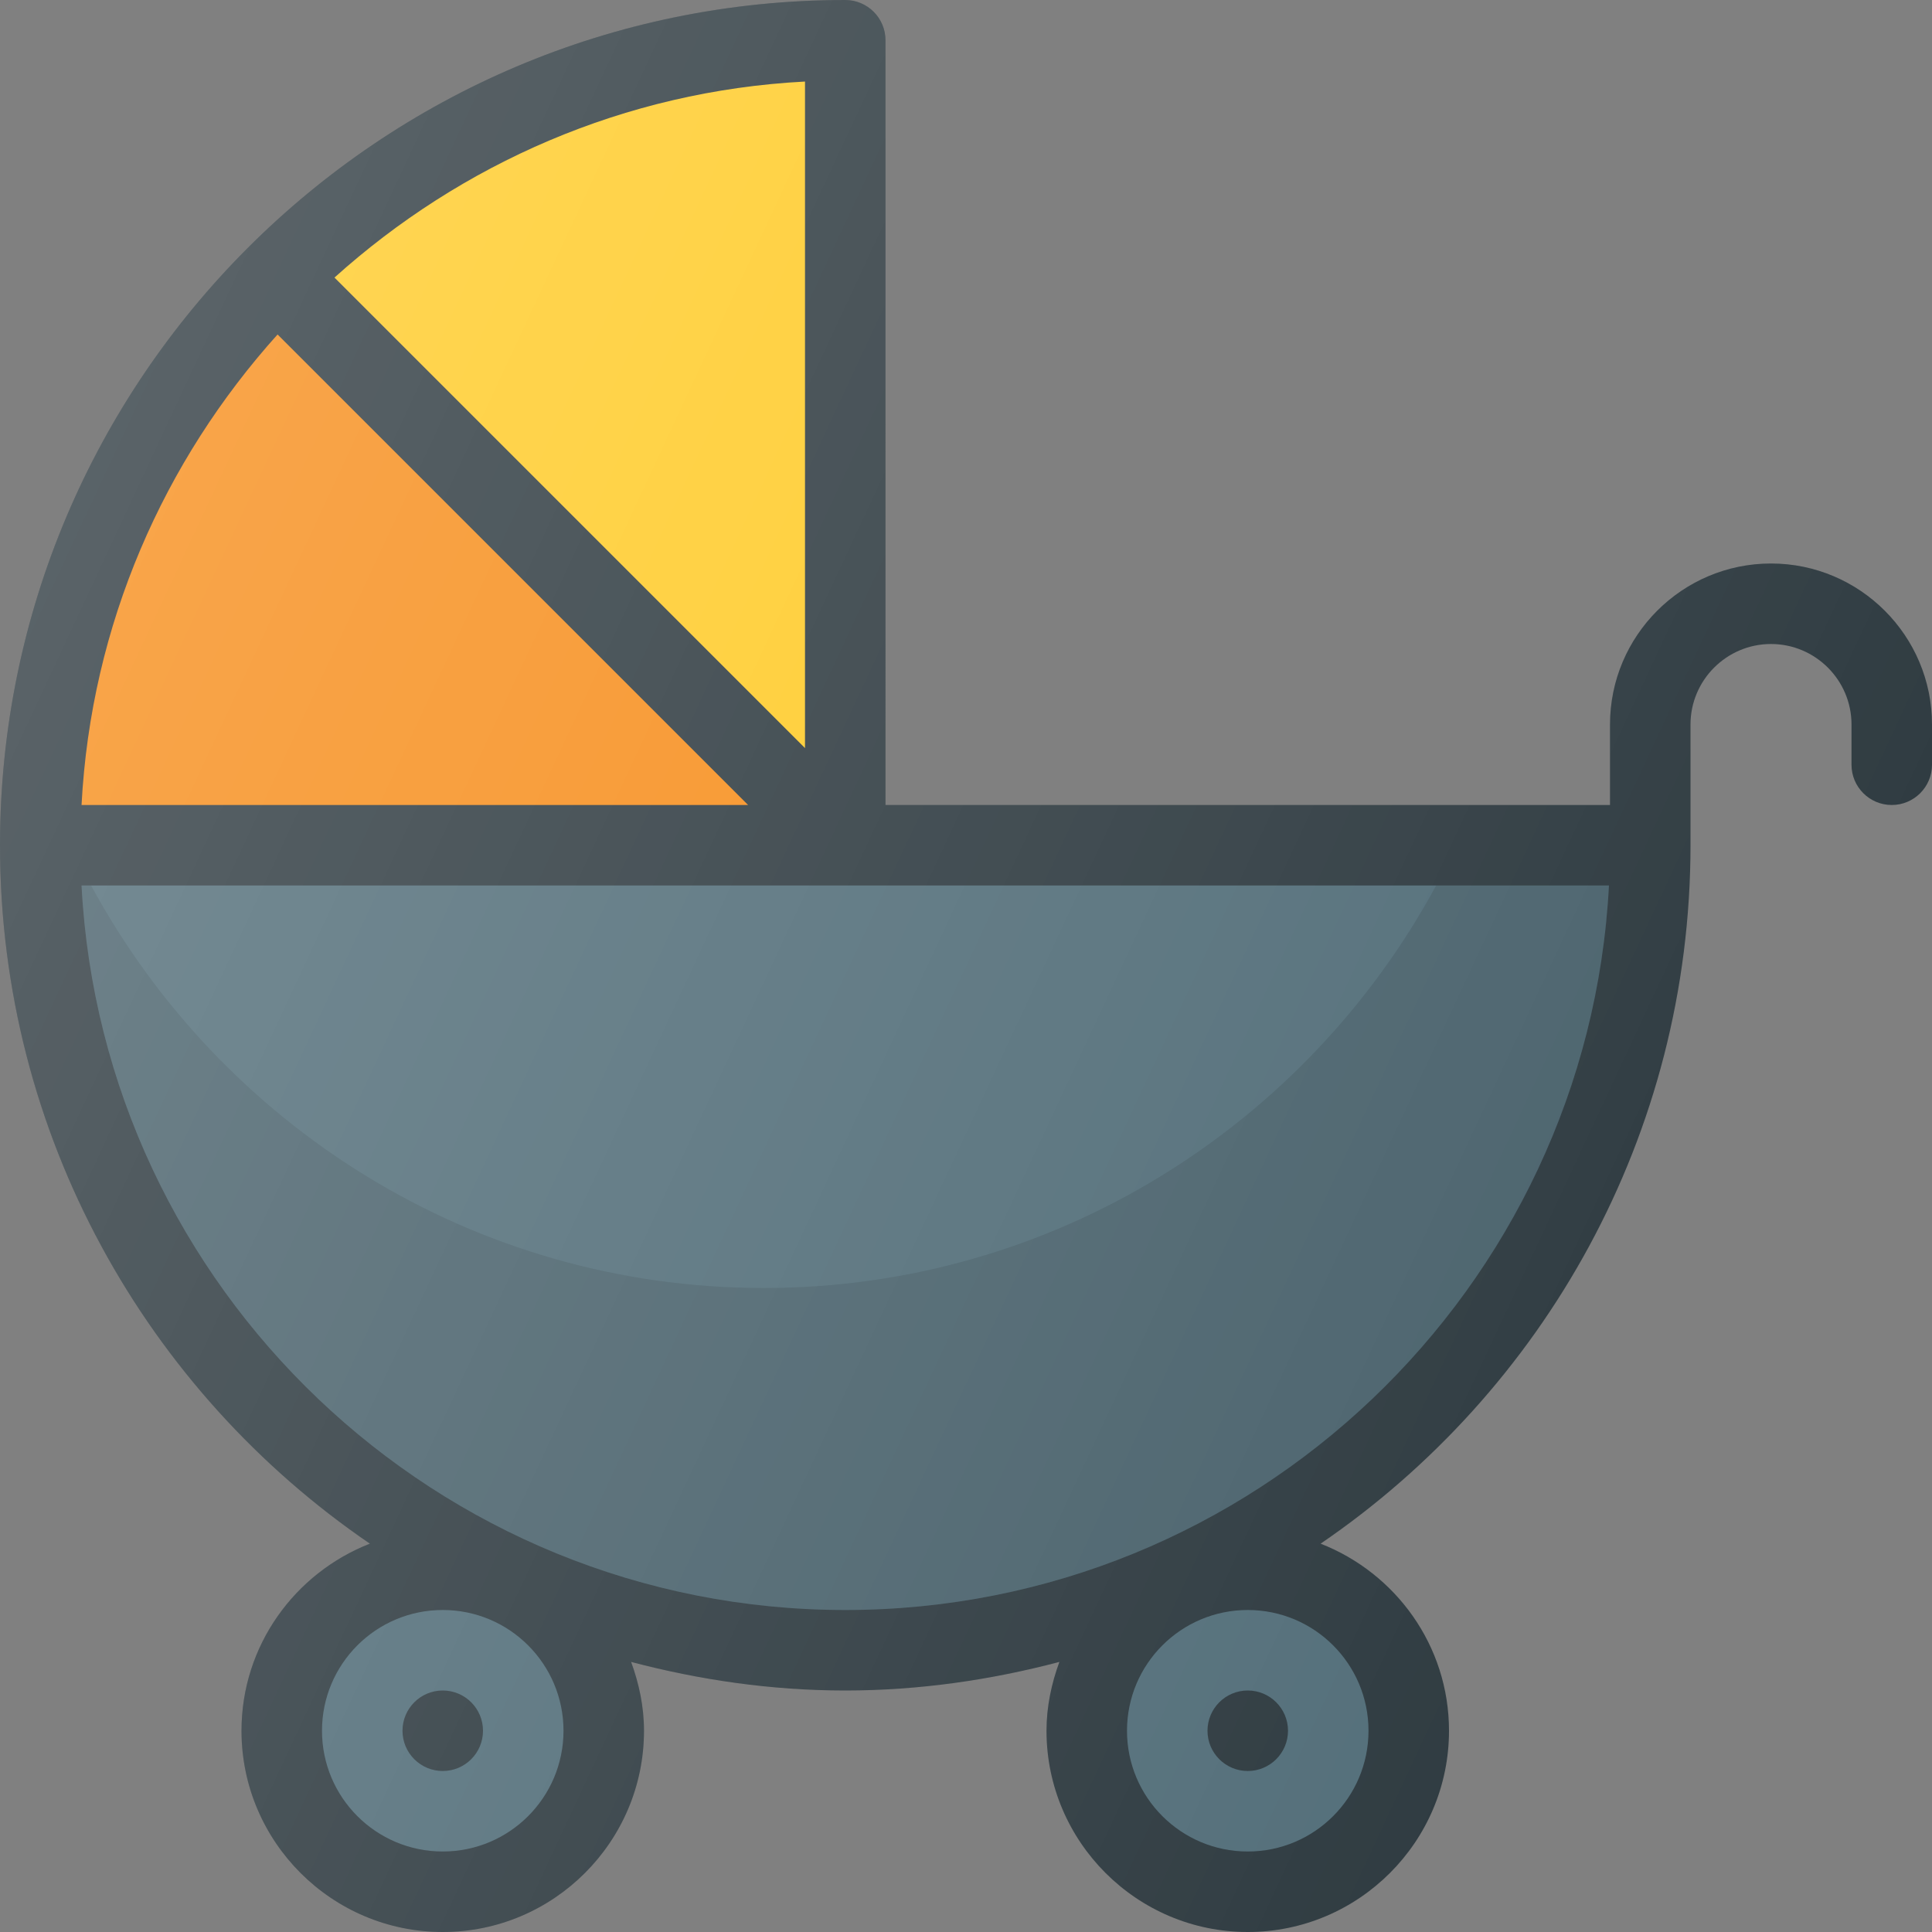 <?xml version="1.0" encoding="iso-8859-1"?>
<!-- Generator: Adobe Illustrator 21.1.0, SVG Export Plug-In . SVG Version: 6.00 Build 0)  -->
<svg version="1.1" id="Layer_1" xmlns="http://www.w3.org/2000/svg" xmlns:xlink="http://www.w3.org/1999/xlink" x="0px" y="0px"
	 viewBox="0 0 24 24" enable-background="new 0 0 24 24" xml:space="preserve">
<rect x="0" y="0" width="24" height="24" fill="#808080" stroke="none"/>
<g>
	<path fill="#303C42" d="M22,7c-1.103,0-2,0.897-2,2v1h-9V0.5C11,0.224,10.776,0,10.5,0
		C4.71,0,0,4.71,0,10.5c0,3.601,1.824,6.784,4.595,8.676C3.664,19.54,3,20.441,3,21.5
		C3,22.878,4.122,24,5.5,24S8,22.878,8,21.5c0-0.301-0.062-0.587-0.16-0.855
		C8.691,20.869,9.58,21,10.5,21s1.809-0.131,2.66-0.355C13.062,20.913,13,21.199,13,21.5
		c0,1.378,1.122,2.5,2.5,2.5s2.5-1.122,2.5-2.5c0-1.059-0.664-1.96-1.595-2.324
		C19.176,17.284,21,14.101,21,10.5V9c0-0.551,0.449-1,1-1s1,0.449,1,1v0.5
		c0,0.276,0.224,0.5,0.5,0.5S24,9.776,24,9.5V9C24,7.897,23.103,7,22,7z"/>
	<circle fill="#546F7A" cx="5.5" cy="21.5" r="1.5"/>
	<circle fill="#303C42" cx="5.5" cy="21.5" r="0.5"/>
	<circle fill="#546F7A" cx="15.5" cy="21.5" r="1.5"/>
	<path fill="#FFCB29" d="M10,9.293L4.155,3.448C5.724,2.036,7.757,1.13,10,1.013V9.293z"/>
	<path fill="#F78F1E" d="M3.448,4.155L9.293,10H1.013C1.13,7.757,2.036,5.724,3.448,4.155z"
		/>
	<path fill="#546F7A" d="M10.5,20c-5.07,0-9.226-3.993-9.487-9h18.974
		C19.726,16.007,15.57,20,10.5,20z"/>
	<path opacity="0.1" fill="#010101" d="M17.84,11c-1.607,2.972-4.745,5-8.354,5
		s-6.746-2.028-8.354-5H1.013C1.274,16.007,5.43,20,10.5,20s9.226-3.993,9.487-9
		H17.84z"/>
	<circle fill="#303C42" cx="15.5" cy="21.5" r="0.5"/>
	<linearGradient id="SVGID_1_" gradientUnits="userSpaceOnUse" x1="-0.076" y1="8.337" x2="20.188" y2="17.786">
		<stop  offset="0" style="stop-color:#FFFFFF;stop-opacity:0.2"/>
		<stop  offset="1" style="stop-color:#FFFFFF;stop-opacity:0"/>
	</linearGradient>
	<path fill="url(#SVGID_1_)" d="M22,7c-1.103,0-2,0.897-2,2v1h-9V0.5C11,0.224,10.776,0,10.5,0
		C4.71,0,0,4.71,0,10.5c0,3.601,1.824,6.784,4.595,8.676C3.664,19.54,3,20.441,3,21.5
		C3,22.878,4.122,24,5.5,24S8,22.878,8,21.5c0-0.301-0.062-0.587-0.16-0.855
		C8.691,20.869,9.58,21,10.5,21s1.809-0.131,2.66-0.355C13.062,20.913,13,21.199,13,21.5
		c0,1.378,1.122,2.5,2.5,2.5s2.5-1.122,2.5-2.5c0-1.059-0.664-1.96-1.595-2.324
		C19.176,17.284,21,14.101,21,10.5V9c0-0.551,0.449-1,1-1s1,0.449,1,1v0.5
		c0,0.276,0.224,0.5,0.5,0.5S24,9.776,24,9.5V9C24,7.897,23.103,7,22,7z"/>
</g>
<g>
</g>
<g>
</g>
<g>
</g>
<g>
</g>
<g>
</g>
<g>
</g>
<g>
</g>
<g>
</g>
<g>
</g>
<g>
</g>
<g>
</g>
<g>
</g>
<g>
</g>
<g>
</g>
<g>
</g>
</svg>
